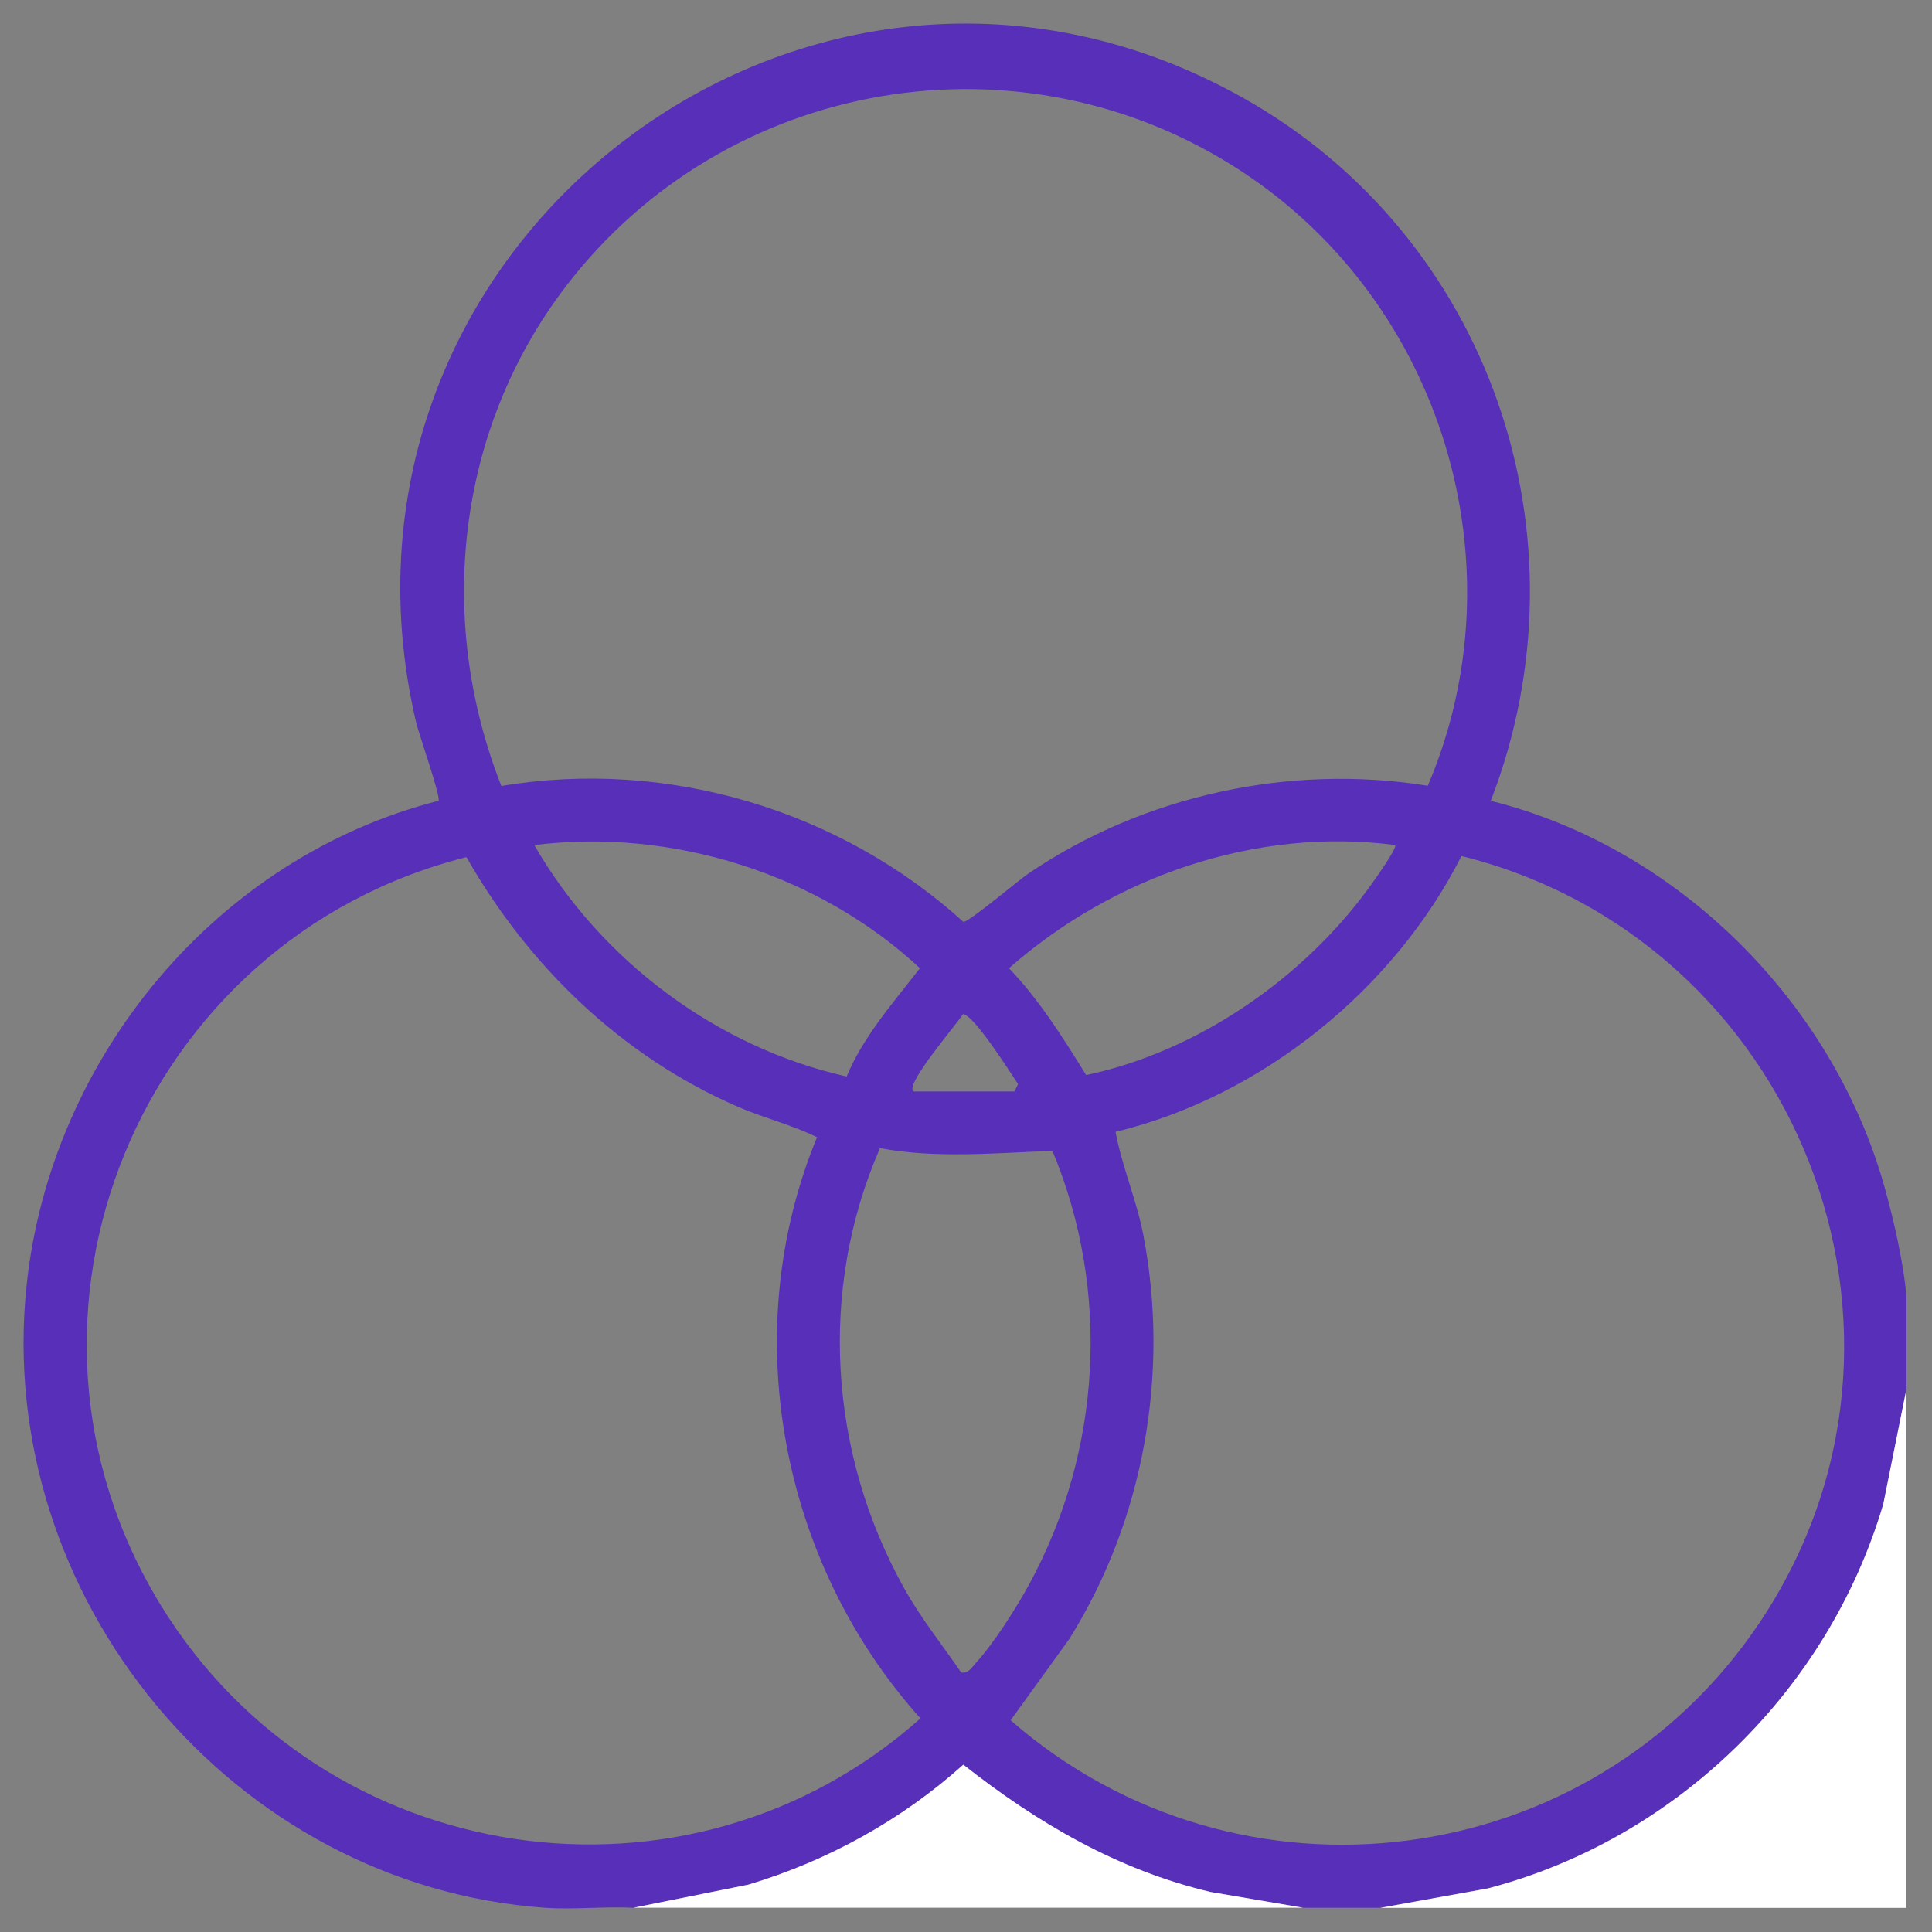<svg xmlns="http://www.w3.org/2000/svg" width="41" height="41" viewBox="0 0 41 41" fill="none"><rect x="0" y="0" width="41" height="41" fill="#808080" stroke="none"/><g clip-path="url(#clip0_311_6667)"><path d="M11.573 40.487C4.931 40.017 -0.143 33.888 0.566 27.26C1.082 22.442 4.591 18.197 9.306 16.994C9.363 16.928 8.888 15.573 8.83 15.329C6.447 5.14 17.232 -3.06 26.381 2.077C31.616 5.017 33.806 11.388 31.636 16.995C35.594 17.979 38.875 21.252 39.983 25.157C40.179 25.847 40.405 26.827 40.458 27.532V29.482L39.967 31.918C38.798 35.876 35.569 39.028 31.575 40.074L29.294 40.486H27.654L25.687 40.151C23.716 39.684 22.016 38.688 20.445 37.45C19.135 38.624 17.57 39.49 15.884 39.996L13.447 40.486C12.834 40.454 12.181 40.529 11.573 40.486V40.487ZM30.3 16.675C32.299 11.988 30.6 6.436 26.37 3.65C21.685 0.564 15.405 1.639 12.009 6.077C9.688 9.11 9.243 13.143 10.64 16.68C14.155 16.09 17.82 17.184 20.445 19.564C20.548 19.581 21.612 18.682 21.822 18.54C24.269 16.876 27.371 16.204 30.3 16.675ZM17.968 22.844C18.323 21.988 18.961 21.275 19.522 20.547C17.369 18.542 14.259 17.567 11.339 17.934C12.743 20.378 15.211 22.228 17.968 22.845V22.844ZM29.607 17.933C26.656 17.547 23.622 18.602 21.412 20.547C22.061 21.225 22.558 22.022 23.05 22.815C25.444 22.308 27.714 20.726 29.124 18.739C29.194 18.641 29.66 17.984 29.607 17.934V17.933ZM9.899 18.19C2.974 19.932 -0.361 27.933 3.422 34.081C6.876 39.692 14.604 40.859 19.534 36.467C16.565 33.162 15.628 28.273 17.339 24.134C16.817 23.874 16.209 23.726 15.659 23.487C13.199 22.42 11.214 20.504 9.899 18.189V18.19ZM23.674 24.021C23.811 24.763 24.119 25.46 24.262 26.203C24.829 29.137 24.273 32.257 22.691 34.783L21.447 36.507C26.284 40.731 33.762 39.778 37.338 34.44C41.47 28.273 38.113 19.934 31.015 18.166C29.579 21.003 26.771 23.271 23.674 24.02L23.674 24.021ZM19.381 23.162H21.527L21.606 23.007C21.442 22.764 20.658 21.519 20.434 21.522C20.31 21.732 19.208 22.996 19.38 23.162H19.381ZM22.334 24.424C21.115 24.466 19.88 24.59 18.674 24.366C17.36 27.38 17.595 30.841 19.184 33.699C19.539 34.337 19.987 34.895 20.397 35.492C20.551 35.518 20.618 35.39 20.706 35.294C21.089 34.877 21.567 34.125 21.841 33.621C23.375 30.801 23.575 27.394 22.334 24.423V24.424Z" fill="#572FB8"></path><path d="M40.456 29.484V40.488H29.293L31.574 40.076C35.569 39.03 38.797 35.877 39.966 31.92L40.456 29.484Z" fill="white"></path><path d="M27.654 40.485H13.445L15.882 39.995C17.569 39.489 19.134 38.623 20.443 37.449C22.015 38.687 23.715 39.683 25.685 40.15L27.653 40.485H27.654Z" fill="white"></path></g><defs><clipPath id="clip0_311_6667"><rect width="39.958" height="40" fill="white" transform="translate(0.5 0.5)"></rect></clipPath></defs></svg>